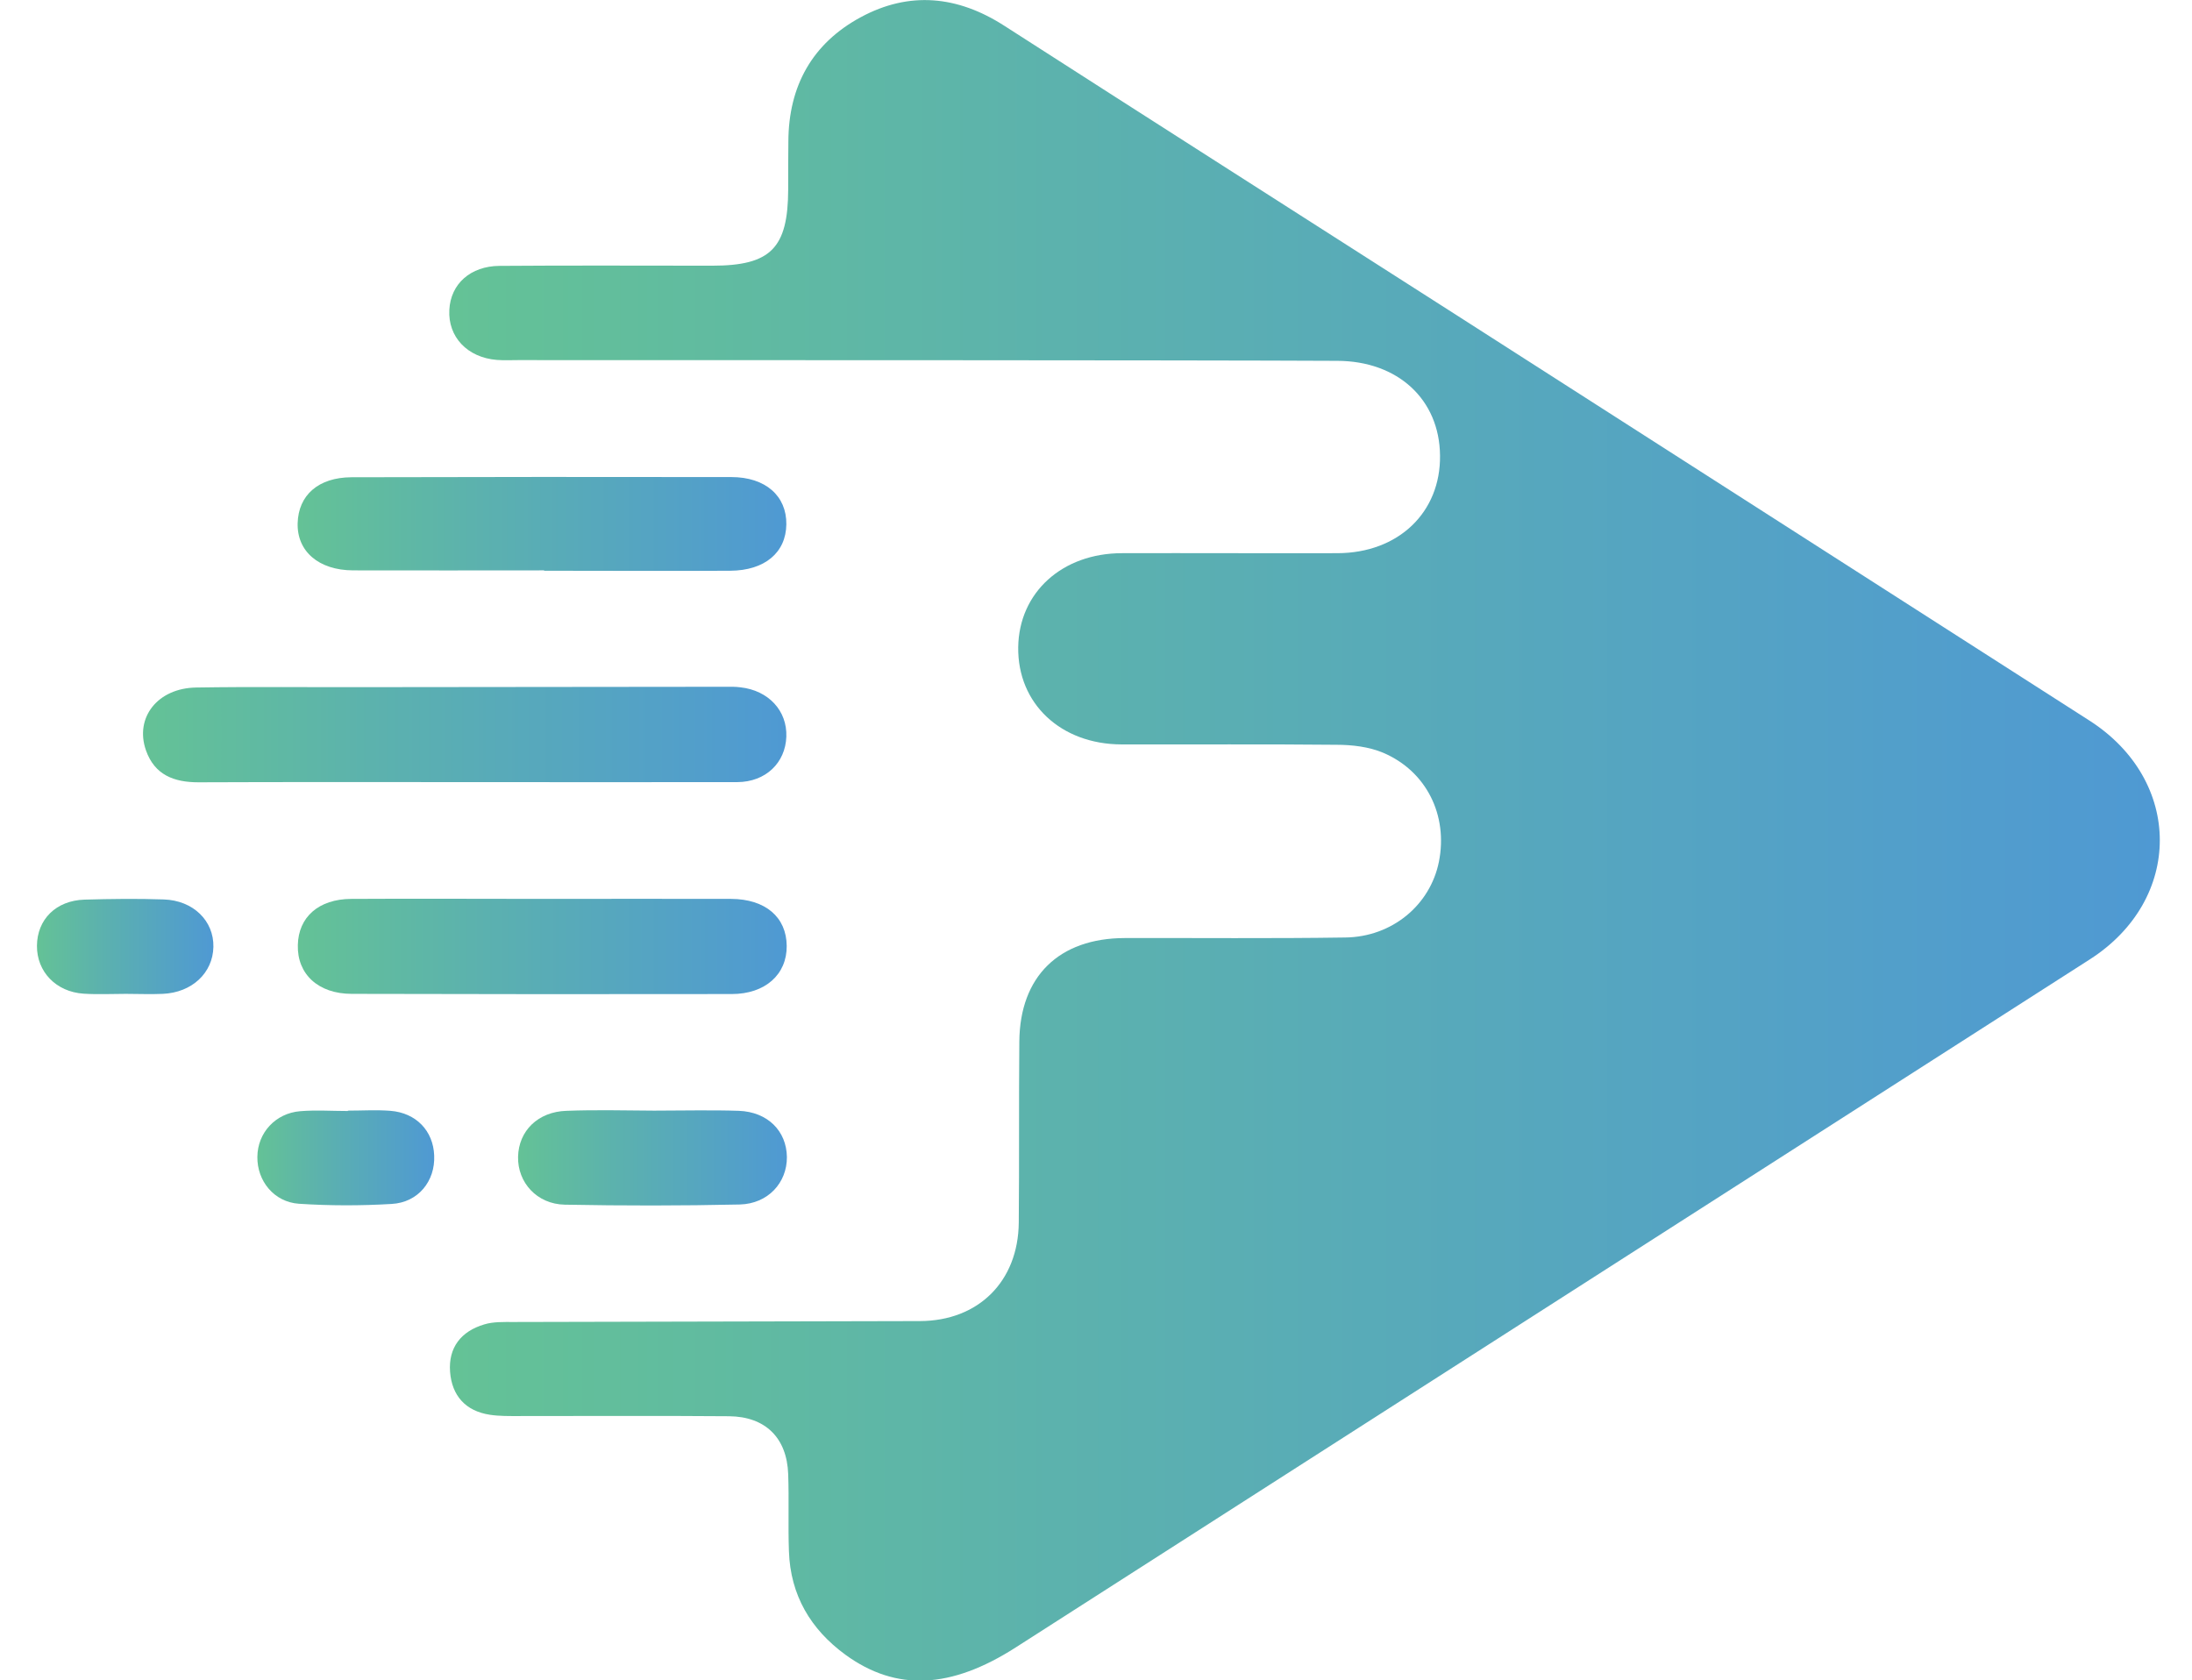 <?xml version="1.0" encoding="utf-8"?>
<!-- Generator: Adobe Illustrator 23.1.0, SVG Export Plug-In . SVG Version: 6.00 Build 0)  -->
<svg version="1.1" id="Layer_1" xmlns="http://www.w3.org/2000/svg" xmlns:xlink="http://www.w3.org/1999/xlink" x="0px" y="0px"
	 viewBox="0 0 1186.4 909.3" style="enable-background:new 0 0 1186.4 909.3;" xml:space="preserve">
<style type="text/css">
	.st0{fill:url(#SVGID_1_);}
	.st1{fill:url(#SVGID_2_);}
	.st2{fill:url(#SVGID_3_);}
	.st3{fill:url(#SVGID_4_);}
	.st4{fill:url(#SVGID_5_);}
	.st5{fill:url(#SVGID_6_);}
	.st6{fill:url(#SVGID_7_);}
</style>
<g>
	
		<linearGradient id="SVGID_1_" gradientUnits="userSpaceOnUse" x1="243.192" y1="454.537" x2="1169.01" y2="454.537" gradientTransform="matrix(1 0 0 -1 0 909.318)">
		<stop  offset="0" style="stop-color:#64C296"/>
		<stop  offset="0.354" style="stop-color:#5CB2AD"/>
		<stop  offset="1" style="stop-color:#4F99D3"/>
	</linearGradient>
	<path class="st0" d="M280.4,194.9c-3.8,0-7.7,0.2-11.5-0.1c-16-1.3-26.5-12.5-25.7-27.1c0.7-14,11.4-23.7,27.2-23.8
		c38.4-0.3,76.7-0.1,115.1-0.1c31.7,0,41-9.5,41.1-41.3c0-8.6,0-17.3,0.1-25.9c0.1-30,12.9-53.1,39.2-67.3s52.4-11.6,77.6,4.6
		C624.6,66,705.9,117.8,787,169.7c114.6,73.4,229.3,146.9,343.9,220.3c50.7,32.5,50.8,96.9,0.1,129.3
		C937.2,643.4,743.5,767.5,549.8,891.6c-35.1,22.5-64.7,24-92.2,4c-18.9-13.8-29.8-32.3-30.6-56c-0.5-13.9,0.1-27.9-0.4-41.8
		c-0.7-19.6-12.3-31.1-32-31.3c-37.9-0.3-75.8-0.1-113.7-0.1c-5.3,0-10.6,0.1-15.8-0.7c-13.1-2-20.5-10.3-21.5-23.2
		c-1-13.2,6-22,18.5-25.7c4.9-1.5,10.4-1.3,15.7-1.3c73.4-0.2,146.8-0.3,220.1-0.5c31.7-0.1,53.2-21.5,53.5-53.3
		c0.3-32.7,0-65.3,0.3-98c0.3-35.3,21.5-55.9,57-56c39.8-0.1,79.6,0.3,119.4-0.3c25.4-0.3,46-17.6,50.7-41c5-25.1-6.7-49-30.2-59
		c-7.6-3.2-16.7-4.3-25.1-4.3c-38.8-0.4-77.7-0.1-116.5-0.2c-32.9-0.1-56.3-22.1-55.9-52.6c0.4-29.6,23.8-50.9,56.2-50.9
		c38.9-0.1,77.7,0.1,116.6,0c33-0.1,55.9-22.1,55.5-52.9c-0.3-30.3-22.8-51.1-55.6-51.2C649.2,194.9,353.8,194.9,280.4,194.9z"/>
	
		<linearGradient id="SVGID_2_" gradientUnits="userSpaceOnUse" x1="77.443" y1="511.815" x2="425.653" y2="511.815" gradientTransform="matrix(1 0 0 -1 0 909.318)">
		<stop  offset="0" style="stop-color:#64C296"/>
		<stop  offset="0.354" style="stop-color:#5CB2AD"/>
		<stop  offset="1" style="stop-color:#4F99D3"/>
	</linearGradient>
	<path class="st1" d="M251.1,423.3c-47.9,0-95.8-0.1-143.7,0.1c-13.1,0-23.7-3.9-28.4-17.3c-6.2-17.7,6.3-33.7,27.2-34
		c30.7-0.5,61.3-0.1,92-0.2c64.7-0.1,129.4-0.1,194-0.2c2.9,0,5.8-0.1,8.6,0.3c15.2,1.7,25.3,12.7,24.8,26.7
		c-0.5,14.1-11.1,24.5-26.5,24.6C349.8,423.4,300.5,423.3,251.1,423.3z"/>
	
		<linearGradient id="SVGID_3_" gradientUnits="userSpaceOnUse" x1="161.225" y1="397.121" x2="425.835" y2="397.121" gradientTransform="matrix(1 0 0 -1 0 909.318)">
		<stop  offset="0" style="stop-color:#64C296"/>
		<stop  offset="0.354" style="stop-color:#5CB2AD"/>
		<stop  offset="1" style="stop-color:#4F99D3"/>
	</linearGradient>
	<path class="st2" d="M293.6,486.5c34,0,68.1-0.1,102.1,0c18.6,0.1,30,9.9,30.1,25.5c0.1,15.4-11.6,26-29.8,26
		c-68.5,0.1-137.1,0.1-205.6-0.1c-18.2,0-29.6-10.7-29.2-26.4c0.3-15.1,11.2-24.9,28.9-25C224.5,486.3,259,486.5,293.6,486.5z"/>
	
		<linearGradient id="SVGID_4_" gradientUnits="userSpaceOnUse" x1="161.125" y1="625.798" x2="425.637" y2="625.798" gradientTransform="matrix(1 0 0 -1 0 909.318)">
		<stop  offset="0" style="stop-color:#64C296"/>
		<stop  offset="0.354" style="stop-color:#5CB2AD"/>
		<stop  offset="1" style="stop-color:#4F99D3"/>
	</linearGradient>
	<path class="st3" d="M294.5,308.7c-34.5,0-69,0.1-103.5,0c-18.5-0.1-30.3-10.3-29.9-25.5c0.4-15.2,11.2-24.8,29.1-24.9
		c68.5-0.2,137.1-0.2,205.6-0.1c18.5,0,30,10.2,29.8,25.6c-0.2,15.3-11.7,25-30.4,25.1c-33.6,0.2-67.1,0-100.7,0
		C294.5,308.8,294.5,308.7,294.5,308.7z"/>
	
		<linearGradient id="SVGID_5_" gradientUnits="userSpaceOnUse" x1="280.428" y1="282.702" x2="425.935" y2="282.702" gradientTransform="matrix(1 0 0 -1 0 909.318)">
		<stop  offset="0" style="stop-color:#64C296"/>
		<stop  offset="0.354" style="stop-color:#5CB2AD"/>
		<stop  offset="1" style="stop-color:#4F99D3"/>
	</linearGradient>
	<path class="st4" d="M354,601.1c15.3,0,30.6-0.4,45.9,0.1c15.6,0.6,25.8,10.9,26,25c0.1,13.9-10.2,25.3-25.5,25.7
		c-31.5,0.7-63.1,0.7-94.7,0.1c-15.2-0.3-25.6-12.1-25.3-25.9c0.3-14,10.7-24.4,26.2-24.9C322.4,600.6,338.2,601,354,601.1
		C354,601,354,601,354,601.1z"/>
	
		<linearGradient id="SVGID_6_" gradientUnits="userSpaceOnUse" x1="20.034" y1="397.082" x2="115.541" y2="397.082" gradientTransform="matrix(1 0 0 -1 0 909.318)">
		<stop  offset="0" style="stop-color:#64C296"/>
		<stop  offset="0.354" style="stop-color:#5CB2AD"/>
		<stop  offset="1" style="stop-color:#4F99D3"/>
	</linearGradient>
	<path class="st5" d="M68.1,537.9c-7.6,0-15.3,0.4-22.9-0.1c-14.9-1-25.3-11.9-25.2-25.9c0.1-14.3,10.3-24.5,25.7-25
		c14.3-0.4,28.6-0.6,42.9-0.1c16,0.5,27.2,11.6,26.9,25.7c-0.3,14.1-11.6,24.7-27.4,25.4C81.4,538.2,74.7,537.9,68.1,537.9
		L68.1,537.9z"/>
	
		<linearGradient id="SVGID_7_" gradientUnits="userSpaceOnUse" x1="139.332" y1="282.738" x2="235.062" y2="282.738" gradientTransform="matrix(1 0 0 -1 0 909.318)">
		<stop  offset="0" style="stop-color:#64C296"/>
		<stop  offset="0.354" style="stop-color:#5CB2AD"/>
		<stop  offset="1" style="stop-color:#4F99D3"/>
	</linearGradient>
	<path class="st6" d="M188.3,601.1c7.7,0,15.4-0.5,23,0.1c13.9,1.1,23.2,10.8,23.7,24.2c0.6,13.8-8.6,25.4-23,26.2
		c-16.7,1-33.5,1-50.2-0.1c-13.5-0.9-22.7-12.4-22.5-25.4c0.1-12.9,9.7-23.6,23.2-24.7c8.5-0.7,17.2-0.1,25.8-0.1
		C188.3,601.2,188.3,601.2,188.3,601.1z"/>
</g>
</svg>

